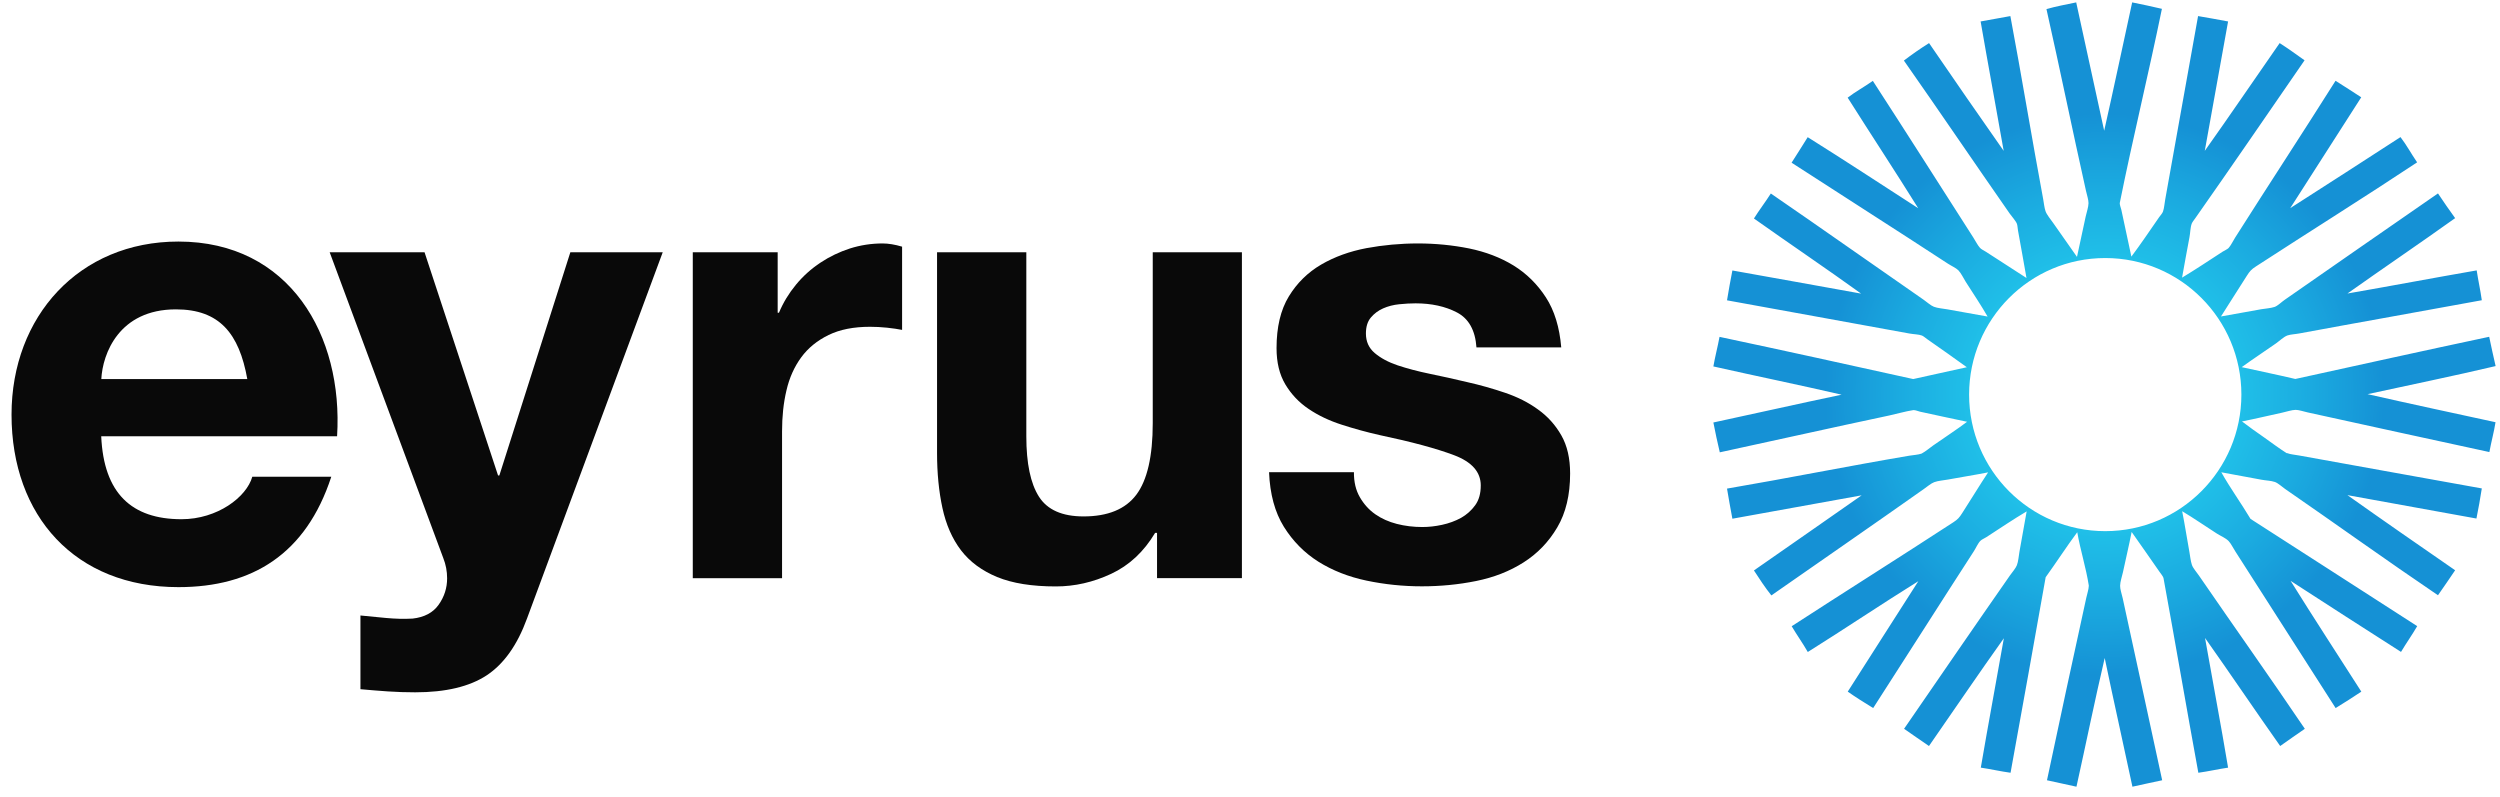 <svg width="204" height="65" viewBox="0 0 204 65" fill="none" xmlns="http://www.w3.org/2000/svg">
<path fill-rule="evenodd" clip-rule="evenodd" d="M171.788 43.342C165.655 43.342 160.679 38.358 160.679 32.199C160.679 26.047 165.655 21.056 171.788 21.056C177.927 21.056 182.897 26.047 182.897 32.199C182.897 38.35 177.92 43.342 171.788 43.342ZM203.642 29.872C203.456 29.087 203.291 28.288 203.118 27.481C197.819 28.605 192.562 29.771 187.298 30.924C185.862 30.585 184.383 30.283 182.925 29.959C183.801 29.325 184.778 28.677 185.711 28.028C186.027 27.805 186.343 27.488 186.652 27.373C186.939 27.279 187.298 27.272 187.636 27.207C192.555 26.292 197.682 25.392 202.515 24.499C202.4 23.663 202.221 22.892 202.098 22.064C198.565 22.676 195.083 23.339 191.55 23.951C194.465 21.884 197.438 19.874 200.339 17.8C199.858 17.144 199.398 16.46 198.939 15.783C194.752 18.679 190.623 21.546 186.444 24.456C186.178 24.636 185.862 24.96 185.604 25.046C185.273 25.154 184.864 25.176 184.519 25.233C183.385 25.428 182.336 25.637 181.231 25.824C181.92 24.722 182.645 23.613 183.342 22.503C183.586 22.122 183.708 21.985 184.074 21.747C188.44 18.909 192.993 16.064 197.237 13.247C196.77 12.57 196.375 11.828 195.88 11.187C192.885 13.125 189.891 15.063 186.882 16.986C188.814 13.975 190.745 10.957 192.677 7.939C191.98 7.492 191.291 7.031 190.58 6.592C187.938 10.784 185.08 15.142 182.394 19.377C182.236 19.622 182.028 20.054 181.848 20.242C181.74 20.35 181.532 20.429 181.367 20.537C180.247 21.265 179.134 22.006 178.057 22.655C178.25 21.546 178.459 20.443 178.66 19.363C178.732 18.995 178.724 18.571 178.846 18.246C178.89 18.131 179.019 17.965 179.119 17.829C182.15 13.514 185.08 9.228 188.052 4.921C187.385 4.445 186.717 3.963 186.02 3.516C183.988 6.433 181.941 9.451 179.909 12.311C180.548 8.796 181.173 5.266 181.812 1.751C181.001 1.6 180.182 1.449 179.363 1.312C178.473 6.188 177.583 11.331 176.685 16.258C176.62 16.604 176.599 16.993 176.498 17.267C176.448 17.411 176.297 17.569 176.182 17.728C175.428 18.823 174.653 19.961 173.92 20.94C173.64 19.665 173.375 18.39 173.102 17.123C173.059 16.935 172.944 16.683 172.98 16.532C174.014 11.382 175.356 5.886 176.412 0.721C175.608 0.541 174.811 0.354 173.985 0.195C173.224 3.689 172.484 7.197 171.701 10.669C170.933 7.19 170.186 3.674 169.418 0.195C168.599 0.368 167.759 0.519 166.991 0.743C168.075 5.554 169.123 10.683 170.215 15.567C170.294 15.92 170.423 16.294 170.423 16.575C170.416 16.914 170.272 17.303 170.193 17.663C169.942 18.794 169.727 19.867 169.482 20.962C168.858 20.083 168.183 19.111 167.536 18.189C167.35 17.922 167.005 17.512 166.912 17.224C166.818 16.943 166.782 16.582 166.725 16.258C165.799 11.288 164.958 6.167 164.046 1.312C163.235 1.456 162.424 1.6 161.619 1.751C162.23 5.288 162.883 8.781 163.501 12.311C161.454 9.394 159.429 6.462 157.411 3.516C156.7 3.963 156.018 4.438 155.357 4.942C158.266 9.091 161.088 13.262 163.996 17.433C164.154 17.656 164.506 18.045 164.585 18.275C164.635 18.427 164.635 18.635 164.671 18.823C164.901 20.126 165.145 21.409 165.361 22.684C164.262 21.978 163.149 21.25 162.05 20.544C161.885 20.436 161.677 20.35 161.569 20.227C161.375 20.018 161.21 19.673 161.023 19.384C158.302 15.135 155.515 10.748 152.823 6.599C152.155 7.074 151.415 7.47 150.769 7.968C152.672 10.978 154.668 14.011 156.528 16.993C153.526 15.055 150.546 13.096 147.509 11.194C147.085 11.9 146.625 12.578 146.194 13.276C150.345 15.97 154.747 18.765 158.941 21.509C159.228 21.697 159.609 21.862 159.802 22.057C160.032 22.295 160.212 22.691 160.406 23C161.023 23.966 161.648 24.895 162.187 25.831C161.095 25.63 159.996 25.442 158.898 25.241C158.539 25.176 158.129 25.154 157.806 25.032C157.54 24.931 157.246 24.65 156.973 24.463C152.772 21.553 148.679 18.657 144.5 15.79C144.055 16.489 143.559 17.13 143.121 17.829C146.015 19.881 149.038 21.92 151.867 23.959C148.356 23.339 144.873 22.684 141.362 22.071C141.204 22.871 141.06 23.685 140.924 24.506C145.749 25.399 150.912 26.307 155.803 27.214C156.154 27.279 156.564 27.279 156.83 27.38C156.959 27.43 157.131 27.589 157.289 27.697C158.373 28.446 159.494 29.246 160.492 29.966C159.041 30.297 157.562 30.6 156.119 30.931C150.862 29.771 145.613 28.612 140.313 27.488C140.162 28.309 139.954 29.08 139.811 29.901C143.286 30.686 146.819 31.407 150.273 32.206C146.762 32.941 143.308 33.726 139.811 34.475C139.969 35.311 140.148 36.103 140.335 36.91C144.837 35.937 149.598 34.871 154.151 33.906C154.819 33.762 155.465 33.568 156.119 33.467C156.277 33.445 156.514 33.56 156.686 33.596C157.993 33.877 159.228 34.151 160.513 34.417C159.68 35.051 158.639 35.721 157.749 36.348C157.433 36.571 157.138 36.831 156.83 36.996C156.822 37.003 156.786 37.018 156.786 37.018C156.506 37.111 156.126 37.133 155.803 37.184C150.869 38.019 145.785 39.042 140.924 39.87C141.06 40.699 141.211 41.513 141.362 42.327C144.873 41.685 148.392 41.052 151.911 40.418C148.988 42.471 146.051 44.502 143.121 46.548C143.573 47.246 144.033 47.945 144.543 48.586C148.693 45.69 152.837 42.831 156.973 39.913C157.239 39.726 157.576 39.438 157.835 39.344C158.151 39.229 158.567 39.2 158.926 39.136C160.054 38.927 161.138 38.761 162.23 38.545C161.512 39.633 160.829 40.764 160.118 41.865C159.874 42.247 159.759 42.377 159.386 42.622C155.02 45.467 150.489 48.32 146.202 51.1C146.625 51.82 147.106 52.483 147.516 53.203C150.539 51.309 153.548 49.285 156.535 47.426C154.625 50.437 152.686 53.419 150.776 56.438C151.444 56.906 152.147 57.345 152.851 57.777C155.537 53.614 158.33 49.206 161.059 44.992C161.246 44.704 161.404 44.322 161.605 44.127C161.72 44.012 161.921 43.94 162.086 43.832C163.185 43.119 164.291 42.37 165.375 41.729C165.174 42.824 164.987 43.926 164.786 45.028C164.721 45.388 164.7 45.806 164.578 46.123C164.477 46.382 164.204 46.684 164.011 46.958C161.081 51.158 158.251 55.292 155.372 59.47C156.054 59.938 156.722 60.414 157.404 60.875C159.436 57.95 161.483 54.932 163.515 52.08C162.897 55.609 162.237 59.096 161.634 62.639C162.459 62.762 163.228 62.942 164.061 63.057C165.023 57.748 165.985 52.433 166.926 47.102C167.795 45.899 168.649 44.574 169.504 43.429C169.755 44.877 170.222 46.339 170.445 47.772C170.445 47.786 170.445 47.801 170.445 47.815C170.437 48.103 170.308 48.456 170.236 48.802C169.152 53.736 168.053 58.865 167.034 63.669C167.838 63.842 168.642 64.015 169.439 64.195C170.215 60.702 170.933 57.158 171.744 53.693C172.477 57.215 173.26 60.68 174.006 64.195C174.818 64.022 175.615 63.835 176.434 63.669C175.378 58.822 174.286 53.7 173.209 48.802C173.13 48.456 172.994 48.068 173.001 47.794C173.008 47.462 173.152 47.052 173.231 46.699C173.468 45.59 173.726 44.509 173.942 43.407C174.66 44.437 175.471 45.575 176.204 46.641C176.312 46.8 176.513 47.037 176.541 47.167C177.482 52.296 178.437 57.885 179.385 63.057C180.218 62.942 180.994 62.762 181.812 62.639C181.231 59.153 180.548 55.58 179.931 52.058C181.999 54.983 184.002 57.957 186.063 60.875C186.724 60.399 187.406 59.938 188.074 59.47C185.23 55.263 182.308 51.15 179.428 46.958C179.241 46.684 178.954 46.367 178.861 46.101C178.753 45.777 178.717 45.381 178.653 45.028C178.444 43.897 178.286 42.809 178.064 41.714C179.026 42.291 179.945 42.932 180.893 43.537C181.209 43.738 181.611 43.897 181.855 44.149C182.042 44.343 182.214 44.704 182.401 44.992C185.123 49.242 187.916 53.614 190.587 57.777C191.305 57.345 191.995 56.891 192.684 56.438C190.767 53.441 188.778 50.394 186.918 47.405C186.918 47.405 186.918 47.405 186.925 47.405C189.92 49.342 192.914 51.28 195.923 53.196C196.347 52.483 196.82 51.82 197.244 51.093C192.706 48.183 188.189 45.251 183.643 42.341C182.875 41.059 181.97 39.805 181.259 38.538C182.358 38.739 183.449 38.948 184.527 39.143C184.893 39.215 185.302 39.215 185.632 39.33C185.884 39.416 186.207 39.719 186.465 39.899C190.674 42.802 194.745 45.734 198.939 48.572C199.406 47.895 199.88 47.225 200.339 46.533C197.409 44.509 194.415 42.435 191.55 40.403C195.054 41.044 198.573 41.671 202.077 42.312C202.235 41.505 202.393 40.691 202.515 39.856C197.653 38.97 192.526 38.069 187.614 37.169C187.277 37.104 186.904 37.083 186.631 36.975C186.616 36.975 186.602 36.982 186.588 36.975C185.984 36.593 185.367 36.132 184.749 35.692C184.117 35.253 183.5 34.814 182.947 34.389C184.045 34.173 185.144 33.906 186.214 33.676C186.552 33.603 187.026 33.445 187.327 33.445C187.593 33.445 187.973 33.582 188.311 33.654C193.23 34.742 198.307 35.837 203.133 36.888C203.283 36.067 203.513 35.231 203.635 34.453C200.152 33.697 196.655 32.948 193.194 32.163C196.655 31.407 200.196 30.686 203.642 29.872Z" fill="url(#paint0_radial_2002_11213)"/>
<path d="M39.72 55.103C38.318 56.027 36.371 56.493 33.877 56.493C33.128 56.493 32.378 56.468 31.645 56.419C30.911 56.37 30.17 56.305 29.412 56.239V50.224C30.097 50.289 30.797 50.363 31.514 50.428C32.231 50.493 32.949 50.518 33.666 50.477C34.619 50.371 35.336 49.995 35.792 49.349C36.257 48.695 36.485 47.976 36.485 47.191C36.485 46.611 36.379 46.063 36.175 45.548L26.902 20.586H34.643L40.641 38.797H40.747L46.54 20.586H54.078L43.004 50.469C42.213 52.635 41.121 54.172 39.72 55.103Z" fill="#090909"/>
<path d="M63.458 20.584V25.521H63.563C63.906 24.696 64.37 23.936 64.949 23.233C65.527 22.53 66.195 21.933 66.945 21.435C67.695 20.936 68.501 20.552 69.357 20.274C70.213 20.004 71.101 19.865 72.022 19.865C72.494 19.865 73.032 19.955 73.611 20.127V26.919C73.268 26.854 72.861 26.788 72.38 26.739C71.899 26.69 71.443 26.666 70.995 26.666C69.659 26.666 68.534 26.886 67.613 27.336C66.692 27.785 65.943 28.39 65.38 29.159C64.818 29.927 64.411 30.826 64.175 31.856C63.93 32.886 63.816 33.998 63.816 35.199V47.182H56.531V20.584H63.458Z" fill="#090909"/>
<path d="M94.414 47.183V43.48H94.259C93.338 45.025 92.141 46.137 90.674 46.823C89.207 47.51 87.7 47.853 86.16 47.853C84.212 47.853 82.615 47.6 81.368 47.085C80.122 46.57 79.136 45.843 78.418 44.903C77.701 43.963 77.196 42.81 76.903 41.453C76.61 40.105 76.463 38.601 76.463 36.958V20.586H83.748V35.609C83.748 37.808 84.09 39.443 84.774 40.522C85.459 41.6 86.673 42.14 88.417 42.14C90.397 42.14 91.839 41.551 92.727 40.366C93.615 39.181 94.064 37.236 94.064 34.53V20.586H101.34V47.175H94.414V47.183Z" fill="#090909"/>
<path d="M110.962 40.569C111.288 41.133 111.703 41.599 112.217 41.959C112.73 42.318 113.317 42.58 113.985 42.752C114.653 42.923 115.346 43.005 116.063 43.005C116.576 43.005 117.114 42.948 117.676 42.825C118.238 42.703 118.752 42.514 119.216 42.261C119.681 41.999 120.064 41.656 120.373 41.231C120.683 40.806 120.83 40.267 120.83 39.613C120.83 38.517 120.104 37.692 118.654 37.144C117.203 36.597 115.174 36.049 112.575 35.502C111.516 35.264 110.481 34.978 109.471 34.651C108.46 34.325 107.564 33.899 106.782 33.368C105.991 32.837 105.364 32.167 104.883 31.366C104.402 30.556 104.166 29.576 104.166 28.407C104.166 26.69 104.5 25.284 105.168 24.189C105.836 23.094 106.716 22.227 107.808 21.59C108.9 20.952 110.131 20.511 111.499 20.249C112.868 19.996 114.27 19.865 115.704 19.865C117.138 19.865 118.532 20.004 119.884 20.274C121.229 20.552 122.435 21.009 123.502 21.663C124.562 22.317 125.442 23.184 126.142 24.263C126.843 25.342 127.259 26.707 127.397 28.349H120.479C120.381 26.944 119.844 25.995 118.89 25.497C117.937 24.998 116.804 24.753 115.509 24.753C115.101 24.753 114.653 24.778 114.172 24.827C113.691 24.876 113.26 24.99 112.868 25.162C112.477 25.333 112.143 25.579 111.866 25.906C111.589 26.233 111.459 26.666 111.459 27.213C111.459 27.867 111.695 28.398 112.176 28.807C112.657 29.216 113.276 29.551 114.05 29.813C114.816 30.066 115.696 30.303 116.69 30.507C117.684 30.712 118.686 30.932 119.713 31.178C120.773 31.415 121.807 31.709 122.818 32.052C123.828 32.395 124.725 32.845 125.507 33.417C126.297 33.981 126.925 34.684 127.405 35.526C127.886 36.368 128.122 37.406 128.122 38.64C128.122 40.389 127.772 41.852 127.071 43.038C126.371 44.223 125.458 45.171 124.325 45.89C123.201 46.609 121.905 47.116 120.455 47.41C118.996 47.705 117.521 47.844 116.022 47.844C114.482 47.844 112.983 47.688 111.508 47.378C110.033 47.067 108.729 46.552 107.58 45.833C106.439 45.114 105.494 44.157 104.761 42.98C104.027 41.795 103.628 40.316 103.555 38.534H110.481C110.473 39.327 110.636 40.005 110.962 40.569Z" fill="#090909"/>
<path d="M20.18 30.933C19.512 27.206 17.907 25.244 14.354 25.244C9.709 25.244 8.373 28.865 8.267 30.933H20.18ZM8.259 35.592C8.462 40.251 10.736 42.368 14.81 42.368C17.752 42.368 20.123 40.554 20.587 38.903H27.033C24.971 45.213 20.587 47.91 14.558 47.91C6.148 47.91 0.941 42.115 0.941 33.835C0.941 25.817 6.458 19.711 14.558 19.711C23.635 19.711 28.019 27.37 27.506 35.6H8.259V35.592Z" fill="#090909"/>
<defs>
<radialGradient id="paint0_radial_2002_11213" cx="0" cy="0" r="1" gradientUnits="userSpaceOnUse" gradientTransform="translate(171.736 32.196) scale(31.907 32.005)">
<stop offset="0.307" stop-color="#21C4EA"/>
<stop offset="0.524" stop-color="#1BABE0"/>
<stop offset="0.717" stop-color="#1591D5"/>
</radialGradient>
</defs>
</svg>
